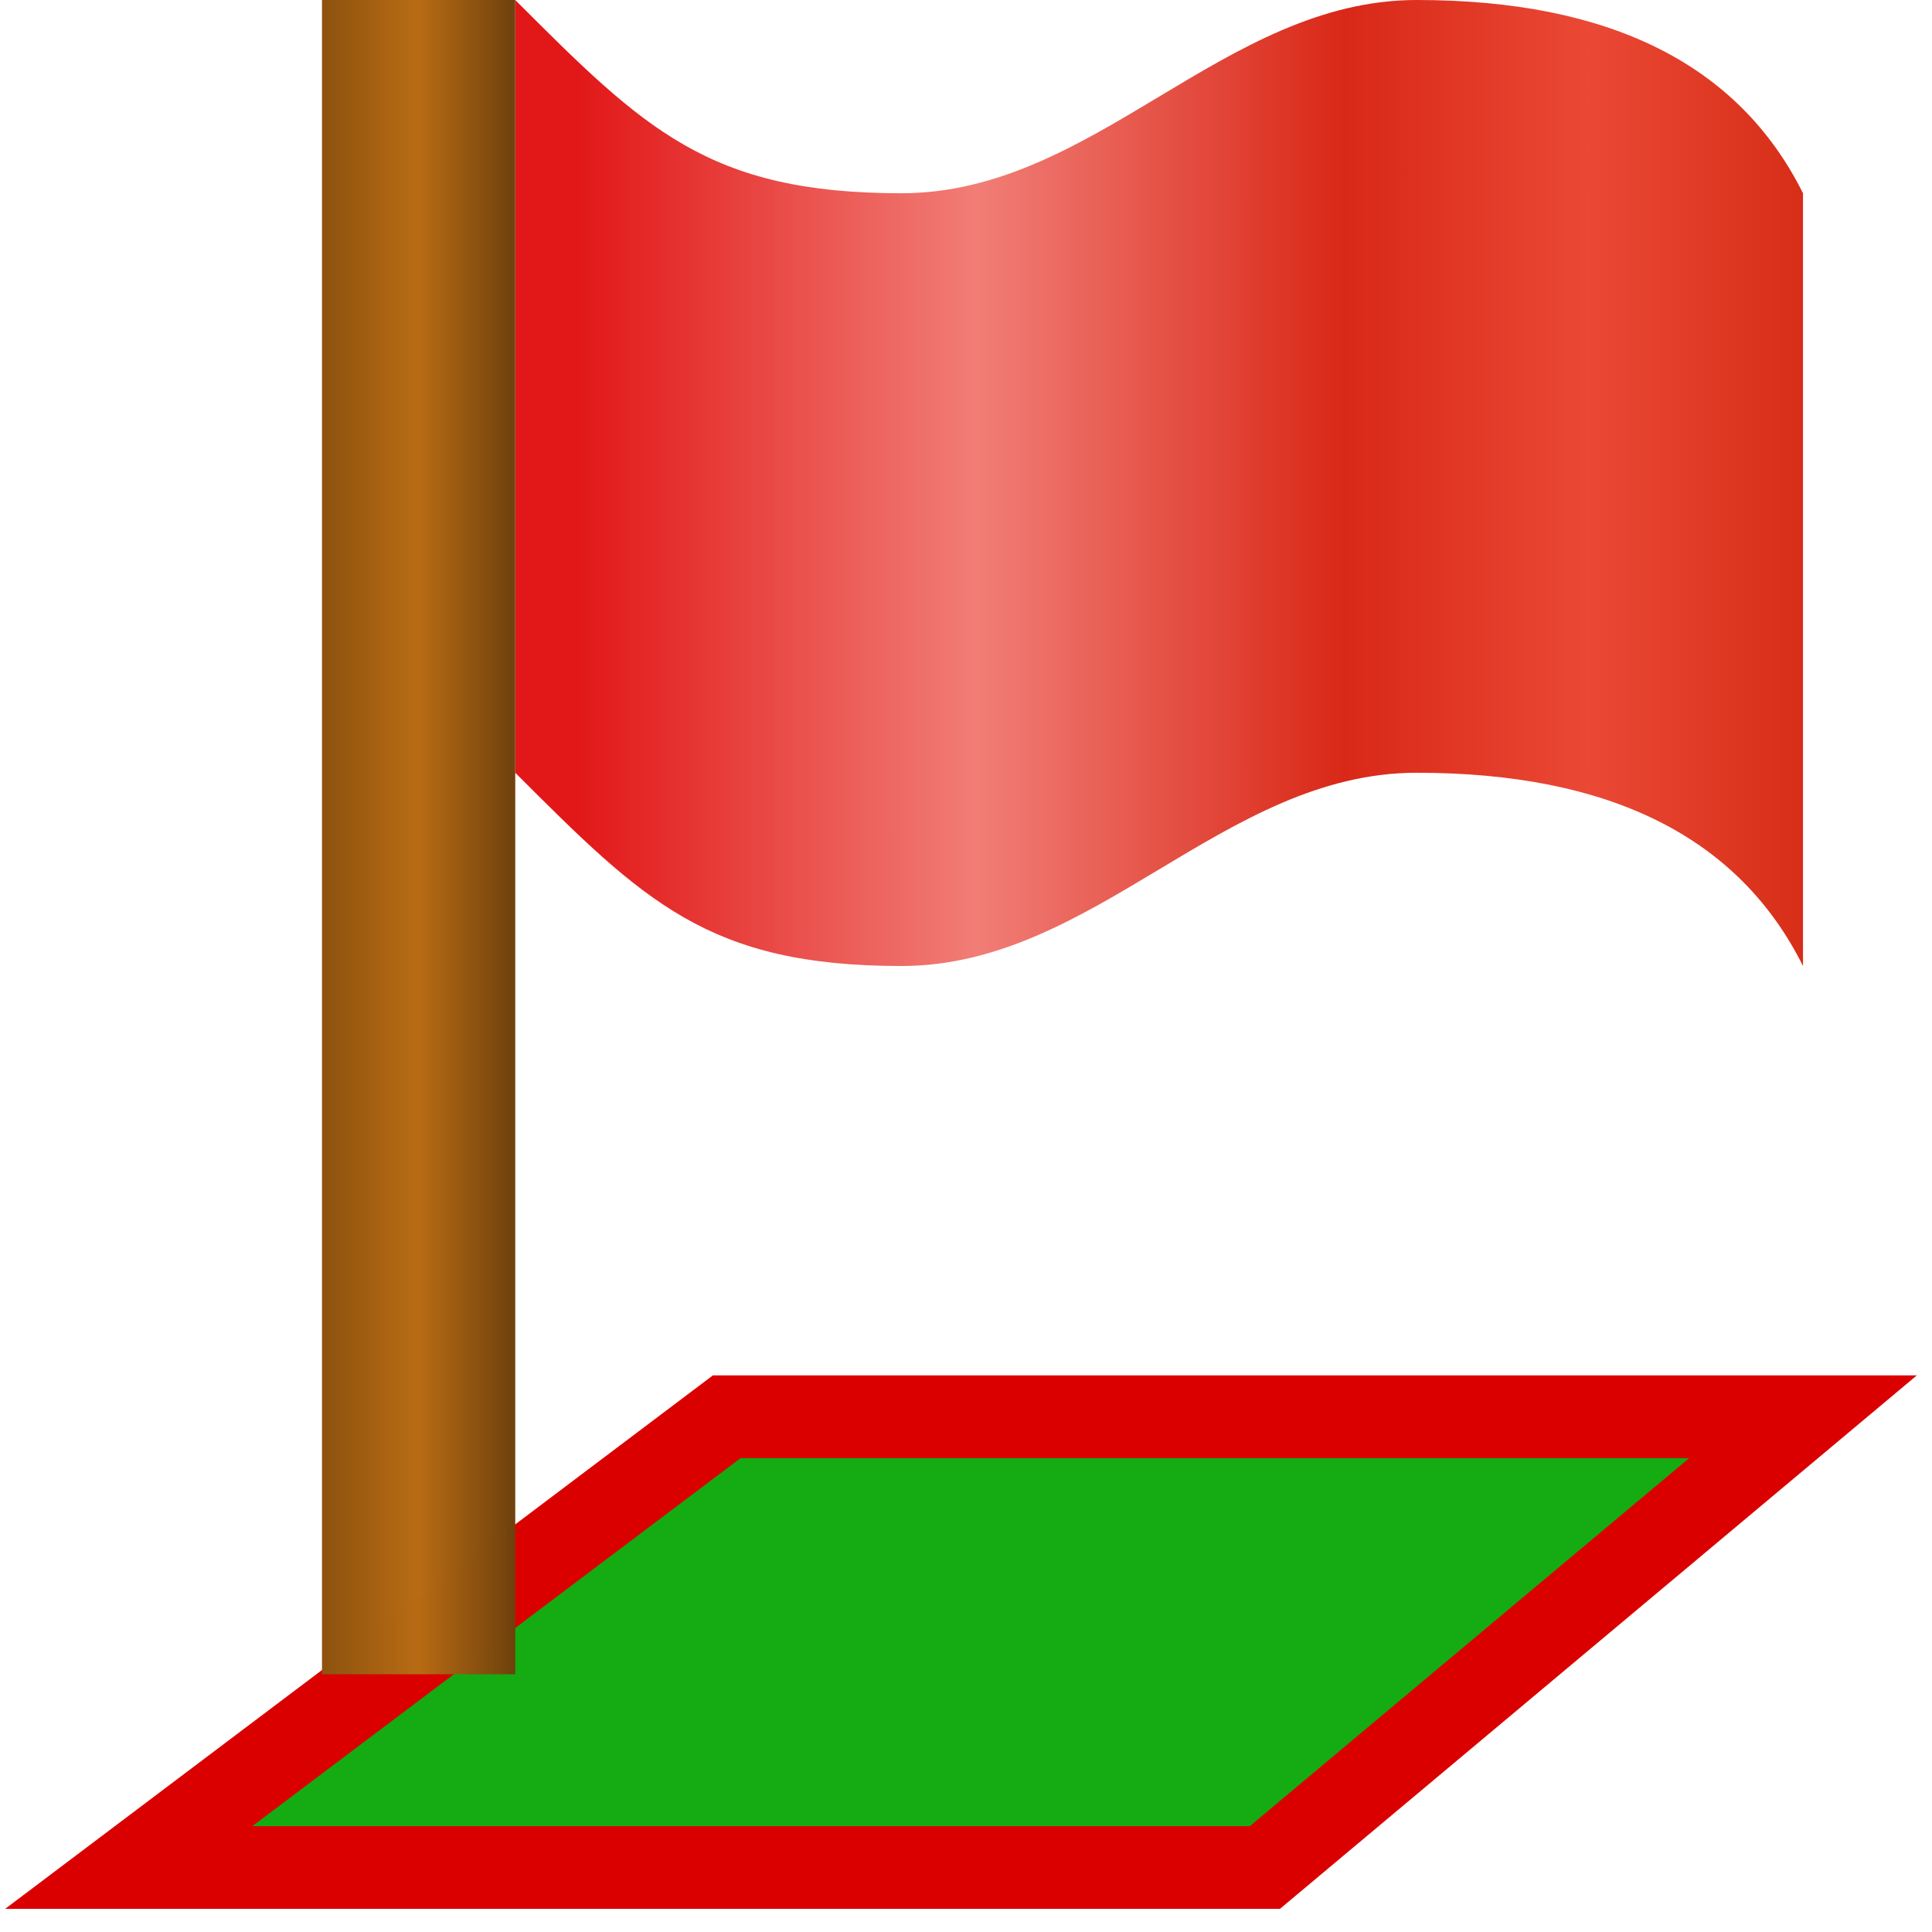 <?xml version="1.0" encoding="UTF-8" standalone="no"?>
<!-- Created with Inkscape (http://www.inkscape.org/) -->

<svg
   width="30"
   height="30"
   viewBox="0 0 7.938 7.938"
   version="1.1"
   id="svg49112"
   inkscape:version="1.3.2 (091e20e, 2023-11-25, custom)"
   sodipodi:docname="Plot.svg"
   inkscape:export-filename="..\..\..\Pictures\DWB\Plot.png"
   inkscape:export-xdpi="960"
   inkscape:export-ydpi="960"
   xmlns:inkscape="http://www.inkscape.org/namespaces/inkscape"
   xmlns:sodipodi="http://sodipodi.sourceforge.net/DTD/sodipodi-0.dtd"
   xmlns:xlink="http://www.w3.org/1999/xlink"
   xmlns="http://www.w3.org/2000/svg"
   xmlns:svg="http://www.w3.org/2000/svg"
   xmlns:rdf="http://www.w3.org/1999/02/22-rdf-syntax-ns#"
   xmlns:cc="http://creativecommons.org/ns#"
   xmlns:dc="http://purl.org/dc/elements/1.1/">
  <title
     id="title1">A plot </title>
  <sodipodi:namedview
     id="namedview49114"
     pagecolor="#ffffff"
     bordercolor="#666666"
     borderopacity="1.0"
     inkscape:pageshadow="2"
     inkscape:pageopacity="0.0"
     inkscape:pagecheckerboard="0"
     inkscape:document-units="mm"
     showgrid="true"
     inkscape:snap-global="true"
     inkscape:zoom="16"
     inkscape:cx="33.9375"
     inkscape:cy="17.53125"
     inkscape:window-width="3200"
     inkscape:window-height="1711"
     inkscape:window-x="-9"
     inkscape:window-y="-9"
     inkscape:window-maximized="1"
     inkscape:current-layer="layer1"
     units="px"
     inkscape:showpageshadow="0"
     inkscape:deskcolor="#505050">
    <inkscape:grid
       type="xygrid"
       id="grid49266"
       originx="0"
       originy="0"
       spacingy="1"
       spacingx="1"
       units="px"
       visible="true" />
  </sodipodi:namedview>
  <defs
     id="defs49109">
    <linearGradient
       inkscape:collect="always"
       id="linearGradient10124">
      <stop
         style="stop-color:#e21818;stop-opacity:1"
         offset="0"
         id="stop10120" />
      <stop
         style="stop-color:#f17d76;stop-opacity:0.996"
         offset="0.325"
         id="stop10542" />
      <stop
         style="stop-color:#d92716;stop-opacity:0.996;"
         offset="0.625"
         id="stop10736" />
      <stop
         style="stop-color:#ea4835;stop-opacity:0.996"
         offset="0.825"
         id="stop10738" />
      <stop
         style="stop-color:#d62d16;stop-opacity:0.998"
         offset="1"
         id="stop10122" />
    </linearGradient>
    <linearGradient
       inkscape:collect="always"
       xlink:href="#linearGradient10124"
       id="linearGradient10126"
       x1="2.91"
       y1="1.852"
       x2="7.938"
       y2="1.852"
       gradientUnits="userSpaceOnUse"
       gradientTransform="translate(-0.529)" />
    <linearGradient
       inkscape:collect="always"
       xlink:href="#linearGradient13141"
       id="linearGradient13143"
       x1="2.117"
       y1="3.175"
       x2="2.91"
       y2="3.175"
       gradientUnits="userSpaceOnUse"
       gradientTransform="matrix(1,0,0,1.083,-0.794,0)" />
    <linearGradient
       inkscape:collect="always"
       id="linearGradient13141">
      <stop
         style="stop-color:#8d520f;stop-opacity:1;"
         offset="0"
         id="stop13137" />
      <stop
         style="stop-color:#b86b13;stop-opacity:0.996"
         offset="0.5"
         id="stop13687" />
      <stop
         style="stop-color:#6e400c;stop-opacity:0.996"
         offset="1"
         id="stop13139" />
    </linearGradient>
  </defs>
  <g
     inkscape:groupmode="layer"
     id="layer1"
     inkscape:label="Plot"
     style="display:inline">
    <path
       style="fill:#14ac12;fill-opacity:1;stroke:#db0000;stroke-width:0.34;stroke-linecap:butt;stroke-linejoin:miter;stroke-miterlimit:4;stroke-dasharray:none;stroke-opacity:1"
       d="M 0.529,7.673 2.986,5.821 H 7.408 L 5.197,7.673 Z"
       id="path865"
       sodipodi:nodetypes="ccccc" />
  </g>
  <g
     inkscape:groupmode="layer"
     id="layer2"
     inkscape:label="Fahne"
     style="display:inline">
    <path
       style="fill:url(#linearGradient10126);fill-opacity:1;stroke:none;stroke-width:0.265px;stroke-linecap:butt;stroke-linejoin:miter;stroke-opacity:1"
       d="M 7.408,0.794 C 7.144,0.265 6.615,0 5.821,0 5.027,0 4.498,0.794 3.704,0.794 2.91,0.794 2.646,0.529 2.117,0 v 3.175 c 0.529,0.529 0.794,0.794 1.587,0.794 0.794,0 1.323,-0.794 2.117,-0.794 0.794,0 1.323,0.265 1.587,0.794 z"
       id="path8883"
       sodipodi:nodetypes="ccccccccc" />
  </g>
  <g
     inkscape:groupmode="layer"
     id="layer4"
     inkscape:label="Pflahl"
     style="display:inline">
    <rect
       style="fill:url(#linearGradient13143);fill-opacity:1;stroke:none;stroke-width:1.041;stroke-opacity:0.996"
       id="rect13055"
       width="0.794"
       height="6.879"
       x="1.323"
       y="-4.6999439e-16" />
  </g>
</svg>

